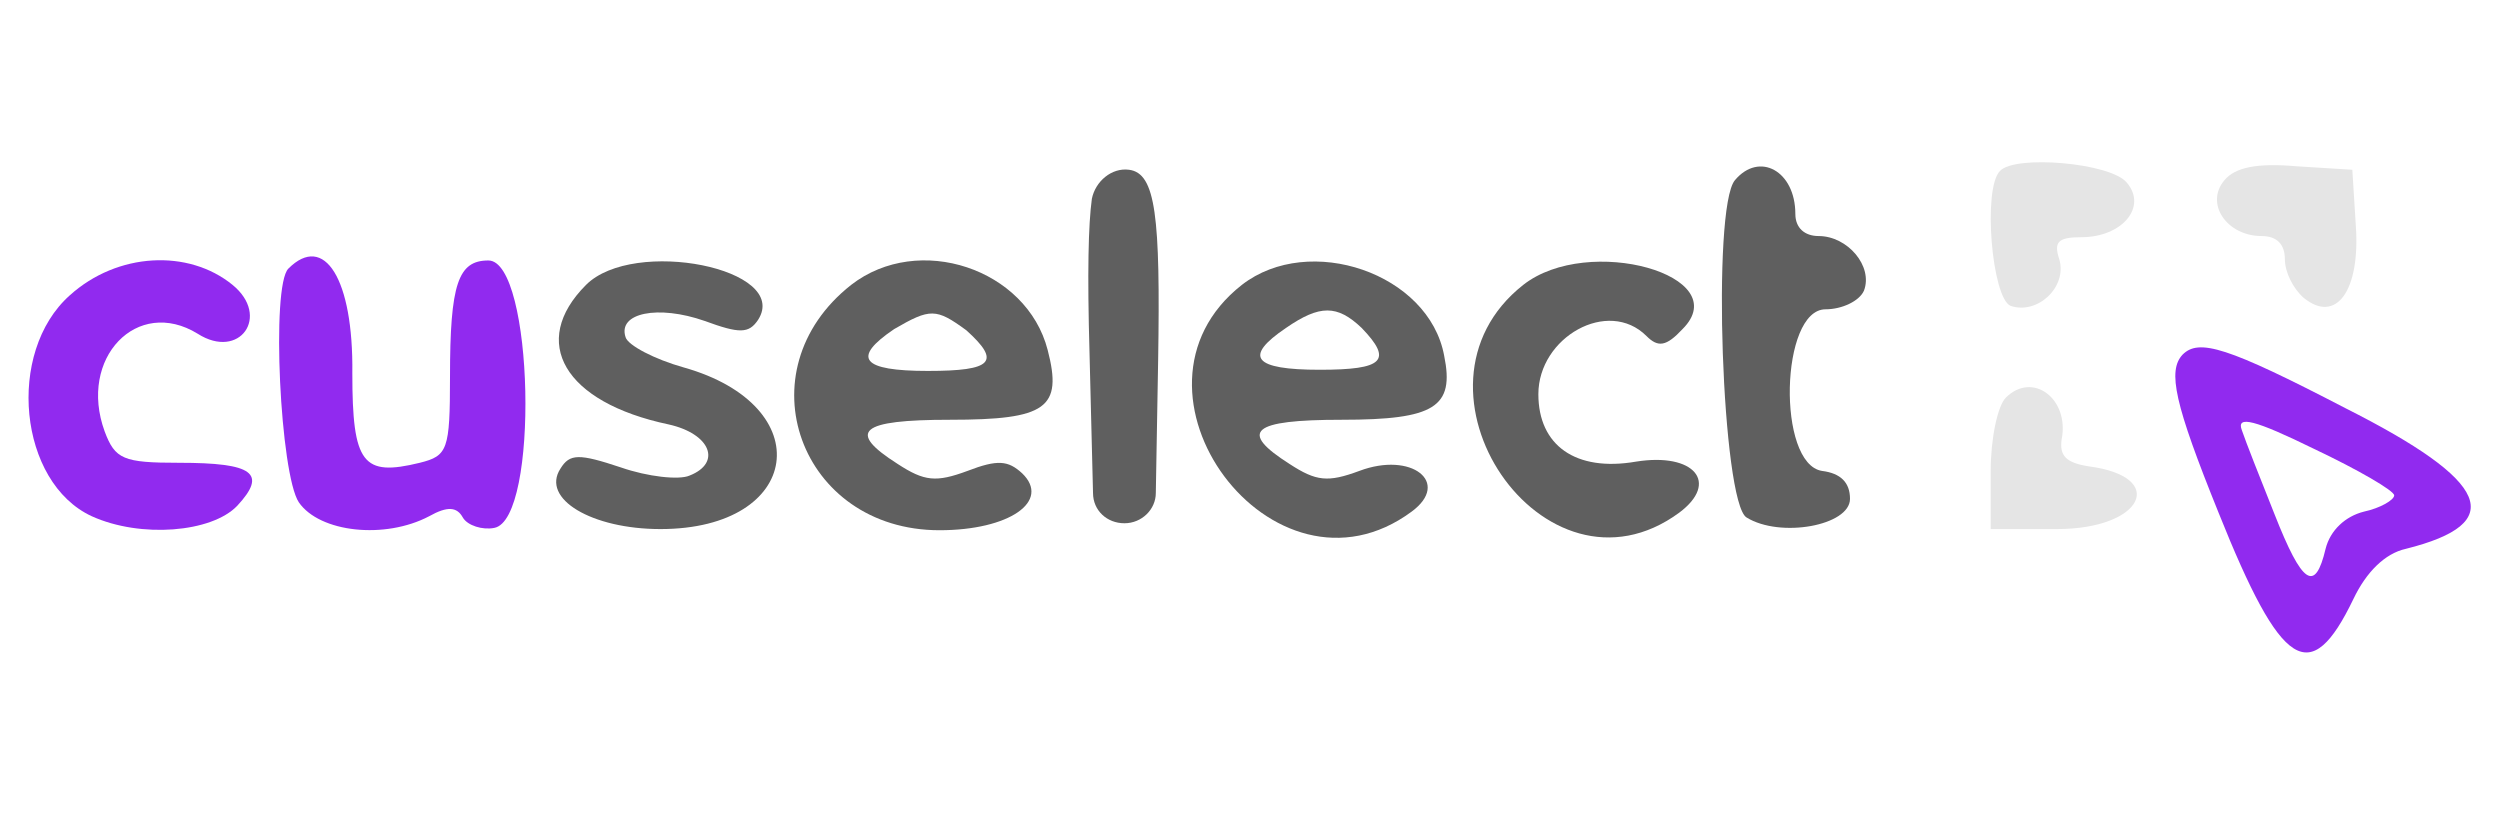 <?xml version="1.0" encoding="utf-8"?>
<!-- Generator: Adobe Illustrator 28.0.0, SVG Export Plug-In . SVG Version: 6.00 Build 0)  -->
<svg version="1.1" id="Layer_1" xmlns="http://www.w3.org/2000/svg" xmlns:xlink="http://www.w3.org/1999/xlink" x="0px" y="0px"
	 viewBox="0 0 215 70" style="enable-background:new 0 0 215 70;" xml:space="preserve">
<style type="text/css">
	.st0{fill:#5F5F5F;}
	.st1{fill:#E5E5E5;}
	.st2{fill:#912AEF;}
</style>
<path class="st0" d="M97.1,14.6c-1.5-0.2-2.9,1-3.2,2.5c-0.3,2.2-0.4,6.3-0.2,13.3l0.3,12c0,1.5,1.2,2.6,2.7,2.6l0,0l0,0
	c1.5,0,2.7-1.2,2.7-2.6L99.6,31C99.8,18.6,99.4,14.9,97.1,14.6z"/>
<path class="st0" d="M149.2,15.5c-2,2.4-1.1,27.7,1,29c2.9,1.8,8.9,0.7,8.9-1.6c0-1.4-0.8-2.2-2.4-2.4c-3.9-0.6-3.6-13.9,0.3-13.9
	c1.4,0,2.9-0.7,3.3-1.6c0.8-2.1-1.4-4.7-3.9-4.7c-1.2,0-2-0.7-2-1.9C154.4,14.7,151.3,13,149.2,15.5z"/>
<path class="st1" d="M172,14.7c-1.5,1.5-0.7,10.9,0.9,11.6c2.3,0.8,4.9-1.6,4.2-4c-0.5-1.5-0.1-1.9,1.9-1.9c3.5,0,5.7-2.6,3.9-4.7
	C181.5,14,173.3,13.3,172,14.7z"/>
<path class="st1" d="M191.3,15.5c-1.7,2,0.2,4.8,3.2,4.8c1.3,0,2,0.7,2,2c0,1.1,0.7,2.5,1.6,3.3c2.8,2.3,4.9-0.6,4.5-6.2l-0.3-4.8
	l-4.8-0.3C194.1,14,192.2,14.4,191.3,15.5z"/>
<path class="st2" d="M6,25.4c-5.5,4.9-4.4,16.1,1.9,19c4.2,1.9,10.3,1.4,12.5-0.9c2.6-2.8,1.4-3.7-5-3.7c-4.8,0-5.5-0.3-6.4-2.7
	c-2.3-6.3,2.8-11.6,8-8.4c3.6,2.3,6.3-1.5,3-4.2C16.2,21.4,10.1,21.7,6,25.4z"/>
<path class="st2" d="M24.8,23.1c-1.5,1.5-0.7,17.7,0.9,20.1c1.8,2.6,7.4,3.2,11.2,1.2c1.6-0.9,2.4-0.8,2.9,0.1
	c0.4,0.7,1.7,1.1,2.7,0.9c3.9-0.7,3.4-23-0.5-23c-2.6,0-3.3,2-3.3,10c0,6.3-0.2,6.8-2.6,7.4c-4.9,1.2-5.8,0.1-5.8-7.7
	C30.4,24,27.9,20,24.8,23.1z"/>
<path class="st0" d="M50.4,24.5c-4.9,4.9-1.9,10.1,7.1,12c3.6,0.8,4.6,3.3,1.8,4.4c-0.9,0.4-3.6,0.1-5.9-0.7
	c-3.6-1.2-4.4-1.2-5.2,0.1c-1.7,2.6,2.7,5.2,8.6,5.2c12.2,0,13.7-10.6,2-13.9c-2.5-0.7-4.8-1.9-5-2.6c-0.7-2.1,2.8-2.8,6.8-1.4
	c3,1.1,3.8,1.1,4.6-0.1C68,23.1,54.5,20.4,50.4,24.5z"/>
<path class="st0" d="M73.2,24.5c-9.4,7.4-4.4,21.1,7.6,21.1c6,0,9.6-2.5,7.1-4.9c-1.2-1.1-2.1-1.2-4.7-0.2c-2.7,1-3.7,0.9-6-0.6
	c-4.4-2.8-3.3-3.8,4.5-3.8c8.3,0,9.7-1,8.4-6C88.3,23.1,79,20,73.2,24.5z M83.1,28.4c3,2.7,2.3,3.5-3.3,3.5c-5.7,0-6.6-1.1-2.9-3.6
	C80,26.5,80.5,26.5,83.1,28.4z"/>
<path class="st0" d="M106.8,24.5c-11.6,9.1,2.7,28.3,14.6,19.5c3.4-2.5,0-5.2-4.5-3.5c-2.7,1-3.7,0.9-6-0.6
	c-4.4-2.8-3.3-3.8,4.5-3.8c8,0,9.7-1.1,8.8-5.5C122.9,23.5,112.6,20,106.8,24.5z M117.1,28.2c2.7,2.8,1.9,3.6-3.6,3.6
	c-5.7,0-6.6-1.1-2.9-3.6C113.5,26.2,115,26.2,117.1,28.2z"/>
<path class="st0" d="M131,24.5c-11.3,8.9,1.8,28.1,13.4,19.6c3.5-2.6,1.3-5.2-3.7-4.4c-5.2,0.9-8.4-1.4-8.4-5.8c0-4.9,6-8.3,9.3-5
	c1,1,1.7,0.9,3.1-0.6C149.3,23.7,136.6,20.1,131,24.5z"/>
<path class="st2" d="M187.7,30.5c-1.3,1.4-0.7,4.2,3.1,13.6c5.4,13.5,7.9,15.1,11.6,7.4c1.1-2.3,2.7-3.9,4.5-4.3
	c8.8-2.2,7.3-5.8-5.2-12.1C191.5,29.8,189.1,29.1,187.7,30.5z M205.9,42.6c0,0.4-1.2,1.1-2.6,1.4c-1.6,0.4-2.9,1.6-3.3,3.2
	c-0.9,3.8-2,3.1-4.4-3c-1.2-3-2.5-6.3-2.8-7.2c-0.5-1.3,1.1-0.9,6.2,1.6C202.8,40.4,205.9,42.2,205.9,42.6z"/>
<path class="st1" d="M172.5,34.2c-0.7,0.7-1.3,3.5-1.3,6.3v5h5.7c7.4,0,9.6-4.5,2.7-5.4c-1.9-0.3-2.5-0.9-2.3-2.3
	C178,34.3,174.8,31.9,172.5,34.2z"/>
</svg>
